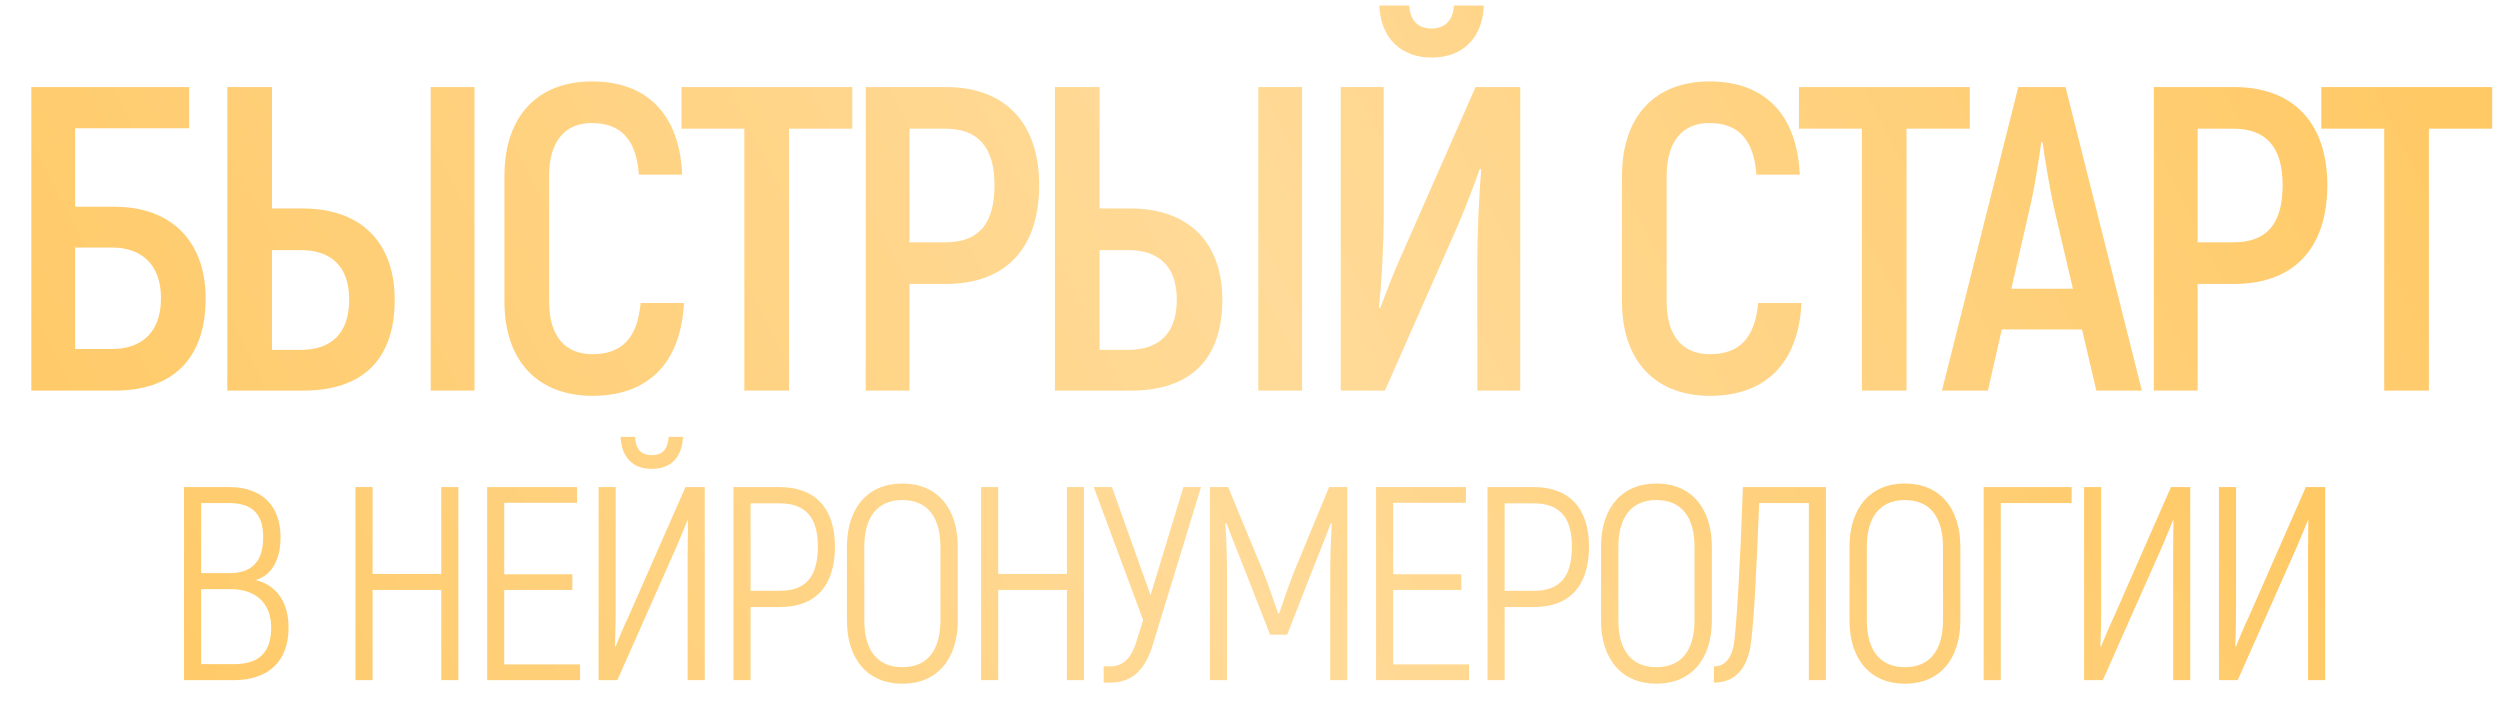 <?xml version="1.0" encoding="UTF-8"?> <svg xmlns="http://www.w3.org/2000/svg" width="544" height="154" viewBox="0 0 544 154" fill="none"><path d="M55.589 126.216C60.03 127.236 62.791 130.897 62.791 136.538C62.791 144.039 58.29 148 50.848 148H40.046V105.992H49.888C56.909 105.992 61.05 109.952 61.05 116.914C61.05 122.135 58.89 125.315 55.589 126.216ZM49.888 109.472H43.767V124.715H50.008C54.869 124.715 57.27 122.075 57.27 116.914C57.27 111.813 54.869 109.472 49.888 109.472ZM50.848 144.519C56.309 144.519 59.01 142.059 59.01 136.538C59.01 131.077 55.469 128.196 50.188 128.196H43.767V144.519H50.848ZM96.018 105.992H99.739V148H96.018V128.376H81.075V148H77.354V105.992H81.075V124.895H96.018V105.992ZM109.721 144.579H126.225V148H106.001V105.992H125.565V109.412H109.721V124.955H124.544V128.376H109.721V144.579ZM141.834 102.031C137.693 102.031 135.233 99.51 135.053 95.069H138.173C138.353 97.71 139.433 99.03 141.834 99.03C144.234 99.03 145.315 97.71 145.495 95.069H148.615C148.435 99.51 145.975 102.031 141.834 102.031ZM130.252 148V105.992H133.972V132.577C133.972 134.677 133.912 138.518 133.792 140.619L133.972 140.679C134.512 139.238 135.773 136.238 136.913 133.837L149.155 105.992H153.356V148H149.635V120.334L149.695 113.313L149.575 113.253C149.215 114.213 147.955 117.214 147.355 118.654L134.332 148H130.252ZM169.683 105.992C177.425 105.992 181.686 110.673 181.686 118.894C181.686 127.536 177.425 132.097 169.683 132.097H163.322V148H159.601V105.992H169.683ZM169.683 128.556C175.324 128.556 177.965 125.556 177.965 118.894C177.965 112.653 175.324 109.532 169.683 109.532H163.322V128.556H169.683ZM196.357 148.78C188.795 148.78 184.294 143.439 184.294 134.977V119.014C184.294 110.553 188.795 105.211 196.357 105.211C203.918 105.211 208.419 110.553 208.419 119.014V134.977C208.419 143.439 203.918 148.78 196.357 148.78ZM196.357 145.179C201.818 145.179 204.638 141.459 204.638 134.977V119.014C204.638 112.533 201.818 108.812 196.357 108.812C190.896 108.812 188.075 112.533 188.075 119.014V134.977C188.075 141.459 190.896 145.179 196.357 145.179ZM232.159 105.992H235.879V148H232.159V128.376H217.216V148H213.495V105.992H217.216V124.895H232.159V105.992ZM257.504 105.992H261.345L250.783 140.498C249.343 145.179 246.762 148.54 241.601 148.54H240.161V144.999H241.601C244.842 144.999 246.402 142.599 247.362 139.358L248.742 134.917L238 105.992H241.961L250.363 129.516L257.504 105.992ZM289.211 105.992H293.172V148H289.451V125.796C289.451 121.355 289.571 117.634 289.811 113.913L289.571 113.853C288.491 116.854 286.811 120.875 285.25 124.895L280.089 138.098H276.369L271.208 124.895C269.647 120.875 267.967 116.854 266.887 113.853L266.647 113.913C266.887 117.634 267.007 121.355 267.007 125.796V148H263.286V105.992H267.247L274.748 124.115C275.829 126.816 277.329 131.137 278.109 133.477H278.349C279.129 131.137 280.629 126.816 281.71 124.115L289.211 105.992ZM303.155 144.579H319.658V148H299.434V105.992H318.998V109.412H303.155V124.955H317.978V128.376H303.155V144.579ZM333.767 105.992C341.508 105.992 345.769 110.673 345.769 118.894C345.769 127.536 341.508 132.097 333.767 132.097H327.406V148H323.685V105.992H333.767ZM333.767 128.556C339.408 128.556 342.049 125.556 342.049 118.894C342.049 112.653 339.408 109.532 333.767 109.532H327.406V128.556H333.767ZM360.44 148.78C352.879 148.78 348.378 143.439 348.378 134.977V119.014C348.378 110.553 352.879 105.211 360.44 105.211C368.002 105.211 372.503 110.553 372.503 119.014V134.977C372.503 143.439 368.002 148.78 360.44 148.78ZM360.44 145.179C365.901 145.179 368.722 141.459 368.722 134.977V119.014C368.722 112.533 365.901 108.812 360.44 108.812C354.979 108.812 352.159 112.533 352.159 119.014V134.977C352.159 141.459 354.979 145.179 360.44 145.179ZM379.259 105.992H397.322V148H393.602V109.472H382.799C382.259 122.735 381.719 134.737 380.999 139.898C380.339 145.239 377.698 148.54 372.957 148.54V144.999C375.718 144.999 377.038 142.659 377.398 139.358C377.938 134.857 378.659 123.035 379.259 105.992ZM414.51 148.78C406.948 148.78 402.447 143.439 402.447 134.977V119.014C402.447 110.553 406.948 105.211 414.51 105.211C422.071 105.211 426.572 110.553 426.572 119.014V134.977C426.572 143.439 422.071 148.78 414.51 148.78ZM414.51 145.179C419.971 145.179 422.791 141.459 422.791 134.977V119.014C422.791 112.533 419.971 108.812 414.51 108.812C409.049 108.812 406.228 112.533 406.228 119.014V134.977C406.228 141.459 409.049 145.179 414.51 145.179ZM450.792 105.992V109.472H435.369V148H431.648V105.992H450.792ZM453.496 148V105.992H457.217V132.577C457.217 134.677 457.157 138.518 457.037 140.619L457.217 140.679C457.757 139.238 459.017 136.238 460.157 133.837L472.4 105.992H476.601V148H472.88V120.334L472.94 113.313L472.82 113.253C472.46 114.213 471.199 117.214 470.599 118.654L457.577 148H453.496ZM482.846 148V105.992H486.566V132.577C486.566 134.677 486.506 138.518 486.386 140.619L486.566 140.679C487.106 139.238 488.367 136.238 489.507 133.837L501.749 105.992H505.95V148H502.229V120.334L502.289 113.313L502.169 113.253C501.809 114.213 500.549 117.214 499.949 118.654L486.926 148H482.846Z" fill="url(#paint0_linear_1094_945)"></path><path d="M24.934 44.989C37.579 44.989 44.751 52.821 44.751 64.9C44.751 78.111 37.579 85 24.934 85H6.816V18.944H41.165V27.909H16.346V44.989H24.934ZM24.367 75.941C30.784 75.941 35.031 72.355 35.031 64.9C35.031 57.539 30.784 53.859 24.367 53.859H16.346V75.941H24.367ZM49.464 85V18.944H59.184V45.366H65.884C79.001 45.366 85.89 53.199 85.89 65.183C85.89 78.206 79.001 85 65.884 85H49.464ZM93.722 85V18.944H103.253V85H93.722ZM59.184 76.13H65.412C72.112 76.13 75.981 72.544 75.981 65.183C75.981 58.011 72.112 54.425 65.412 54.425H59.184V76.13ZM128.919 86.132C117.312 86.132 109.763 78.866 109.763 65.561V38.383C109.763 24.983 117.218 17.717 128.825 17.717C140.809 17.717 147.886 24.889 148.453 38.006H139.016C138.45 30.268 135.053 26.776 128.73 26.776C123.163 26.776 119.482 30.457 119.482 38.383V65.561C119.482 73.393 123.163 77.073 128.919 77.073C135.336 77.073 138.733 73.487 139.394 65.938H148.83C148.17 78.961 141.092 86.132 128.919 86.132ZM185.464 18.944V28.003H171.687V85H161.967V28.003H148.284V18.944H185.464ZM205.835 18.944C218.763 18.944 226.124 26.776 226.124 40.271C226.124 54.142 218.763 61.786 205.835 61.786H197.908V85H188.378V18.944H205.835ZM205.741 52.727C212.913 52.727 216.404 48.764 216.404 40.271C216.404 32.155 212.913 28.003 205.741 28.003H197.908V52.727H205.741ZM229.552 85V18.944H239.272V45.366H245.972C259.088 45.366 265.977 53.199 265.977 65.183C265.977 78.206 259.088 85 245.972 85H229.552ZM273.81 85V18.944H283.341V85H273.81ZM239.272 76.13H245.5C252.2 76.13 256.069 72.544 256.069 65.183C256.069 58.011 252.2 54.425 245.5 54.425H239.272V76.13ZM311.554 12.527C304.949 12.527 300.419 8.375 300.136 1.203H306.647C306.836 4.506 308.629 6.205 311.46 6.205C314.385 6.205 316.178 4.506 316.367 1.203H322.878C322.595 8.469 318.066 12.527 311.554 12.527ZM291.738 85V18.944H301.08V47.82C301.08 52.538 300.702 61.125 300.042 66.882L300.325 67.07C301.552 63.862 303.25 59.238 305.043 55.369L321.085 18.944H330.805V85H321.463V56.218C321.463 51.217 321.84 42.347 322.312 36.873L322.029 36.685C320.802 40.082 318.915 45.178 317.311 48.858L301.363 85H291.738ZM372.095 86.132C360.488 86.132 352.939 78.866 352.939 65.561V38.383C352.939 24.983 360.394 17.717 372.001 17.717C383.985 17.717 391.063 24.889 391.629 38.006H382.192C381.626 30.268 378.229 26.776 371.906 26.776C366.339 26.776 362.659 30.457 362.659 38.383V65.561C362.659 73.393 366.339 77.073 372.095 77.073C378.512 77.073 381.909 73.487 382.57 65.938H392.006C391.346 78.961 384.268 86.132 372.095 86.132ZM428.64 18.944V28.003H414.863V85H405.143V28.003H391.46V18.944H428.64ZM456.162 85L453.048 71.694H435.59L432.57 85H422.568L439.176 18.944H449.462L466.07 85H456.162ZM437.666 62.824H451.066L446.914 45.083C445.97 40.742 444.932 34.42 444.461 30.928H444.177C443.706 34.42 442.762 40.742 441.724 45.083L437.666 62.824ZM486.131 18.944C499.059 18.944 506.42 26.776 506.42 40.271C506.42 54.142 499.059 61.786 486.131 61.786H478.204V85H468.673V18.944H486.131ZM486.037 52.727C493.209 52.727 496.7 48.764 496.7 40.271C496.7 32.155 493.209 28.003 486.037 28.003H478.204V52.727H486.037ZM542.303 18.944V28.003H528.526V85H518.806V28.003H505.123V18.944H542.303Z" fill="url(#paint1_linear_1094_945)"></path><defs><linearGradient id="paint0_linear_1094_945" x1="35" y1="161.738" x2="371.088" y2="-70.839" gradientUnits="userSpaceOnUse"><stop stop-color="#FFC966"></stop><stop offset="0.527" stop-color="#FFDA98"></stop><stop offset="1" stop-color="#FFC966"></stop></linearGradient><linearGradient id="paint1_linear_1094_945" x1="5.99649e-06" y1="106.122" x2="452.68" y2="-122.395" gradientUnits="userSpaceOnUse"><stop stop-color="#FFC966"></stop><stop offset="0.527" stop-color="#FFDA98"></stop><stop offset="1" stop-color="#FFC966"></stop></linearGradient></defs></svg> 